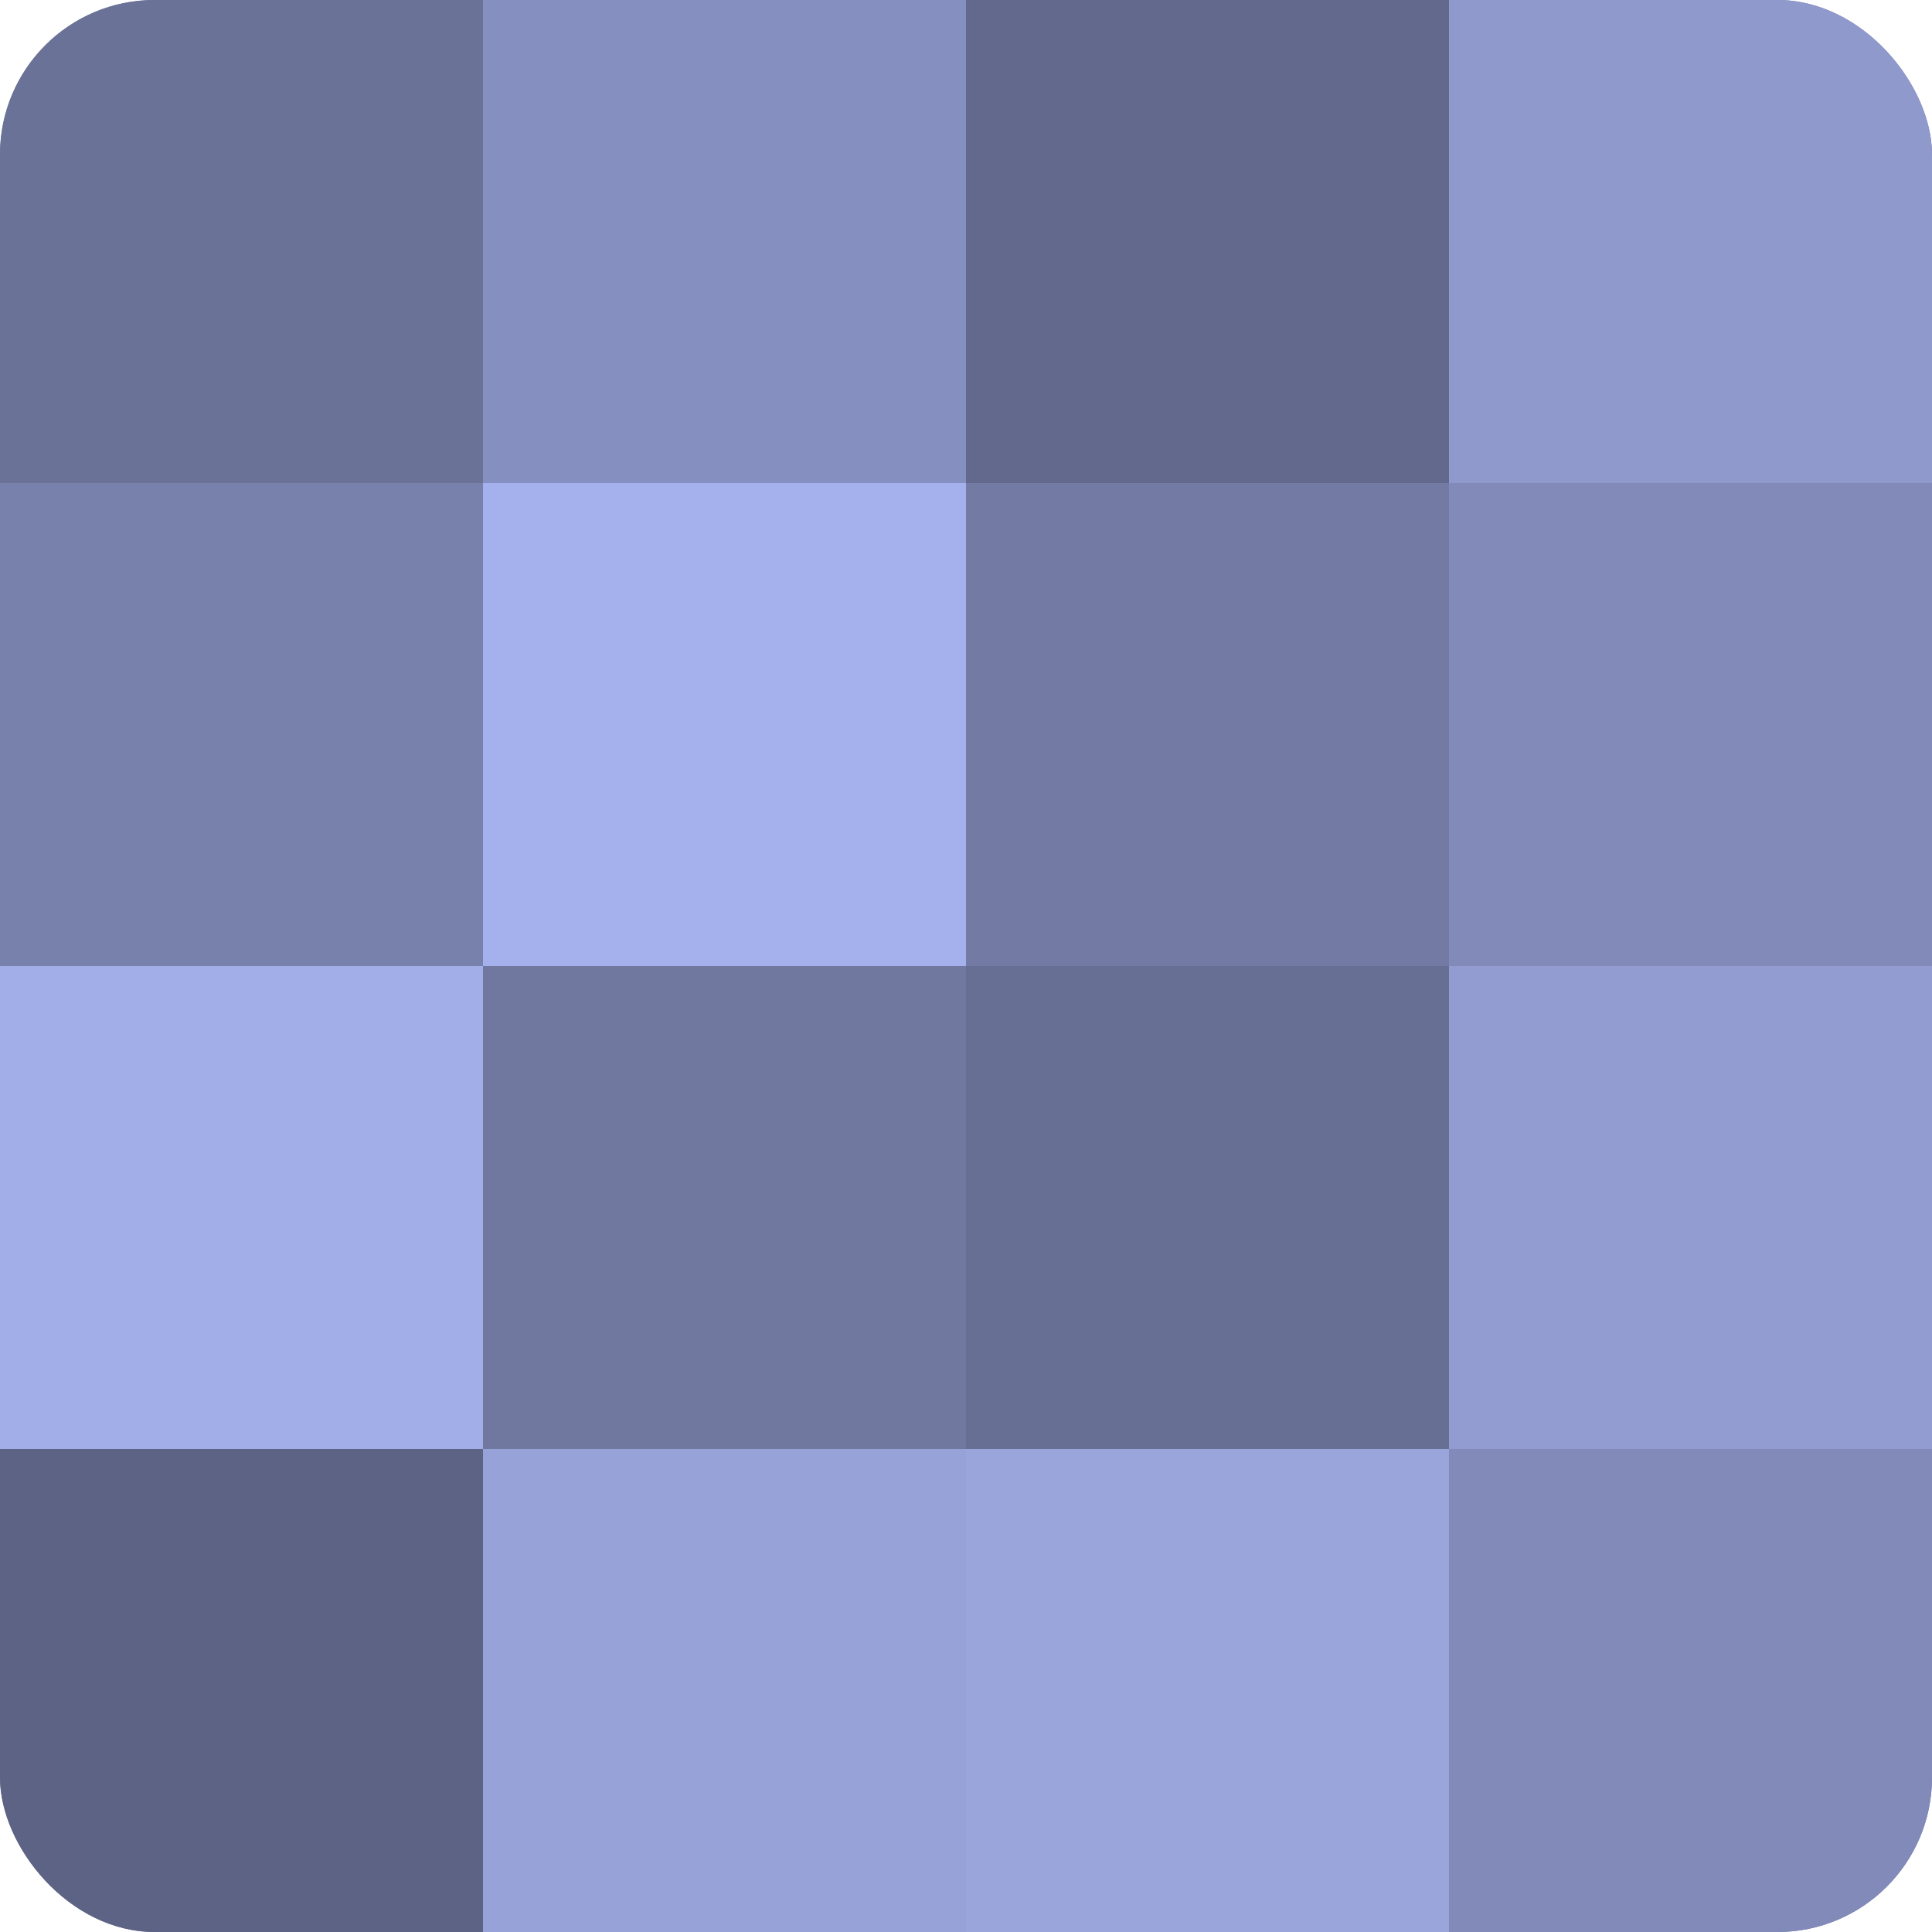 <?xml version="1.0" encoding="UTF-8"?>
<svg xmlns="http://www.w3.org/2000/svg" width="60" height="60" viewBox="0 0 100 100" preserveAspectRatio="xMidYMid meet"><defs><clipPath id="c" width="100" height="100"><rect width="100" height="100" rx="8" ry="8"/></clipPath></defs><g clip-path="url(#c)"><rect width="100" height="100" fill="#7078a0"/><rect width="25" height="25" fill="#6a7298"/><rect y="25" width="25" height="25" fill="#7881ac"/><rect y="50" width="25" height="25" fill="#a2aee8"/><rect y="75" width="25" height="25" fill="#5d6384"/><rect x="25" width="25" height="25" fill="#8690c0"/><rect x="25" y="25" width="25" height="25" fill="#a5b1ec"/><rect x="25" y="50" width="25" height="25" fill="#7078a0"/><rect x="25" y="75" width="25" height="25" fill="#97a2d8"/><rect x="50" width="25" height="25" fill="#62698c"/><rect x="50" y="25" width="25" height="25" fill="#737ba4"/><rect x="50" y="50" width="25" height="25" fill="#686f94"/><rect x="50" y="75" width="25" height="25" fill="#9aa5dc"/><rect x="75" width="25" height="25" fill="#8f99cc"/><rect x="75" y="25" width="25" height="25" fill="#818ab8"/><rect x="75" y="50" width="25" height="25" fill="#929cd0"/><rect x="75" y="75" width="25" height="25" fill="#818ab8"/></g></svg>
